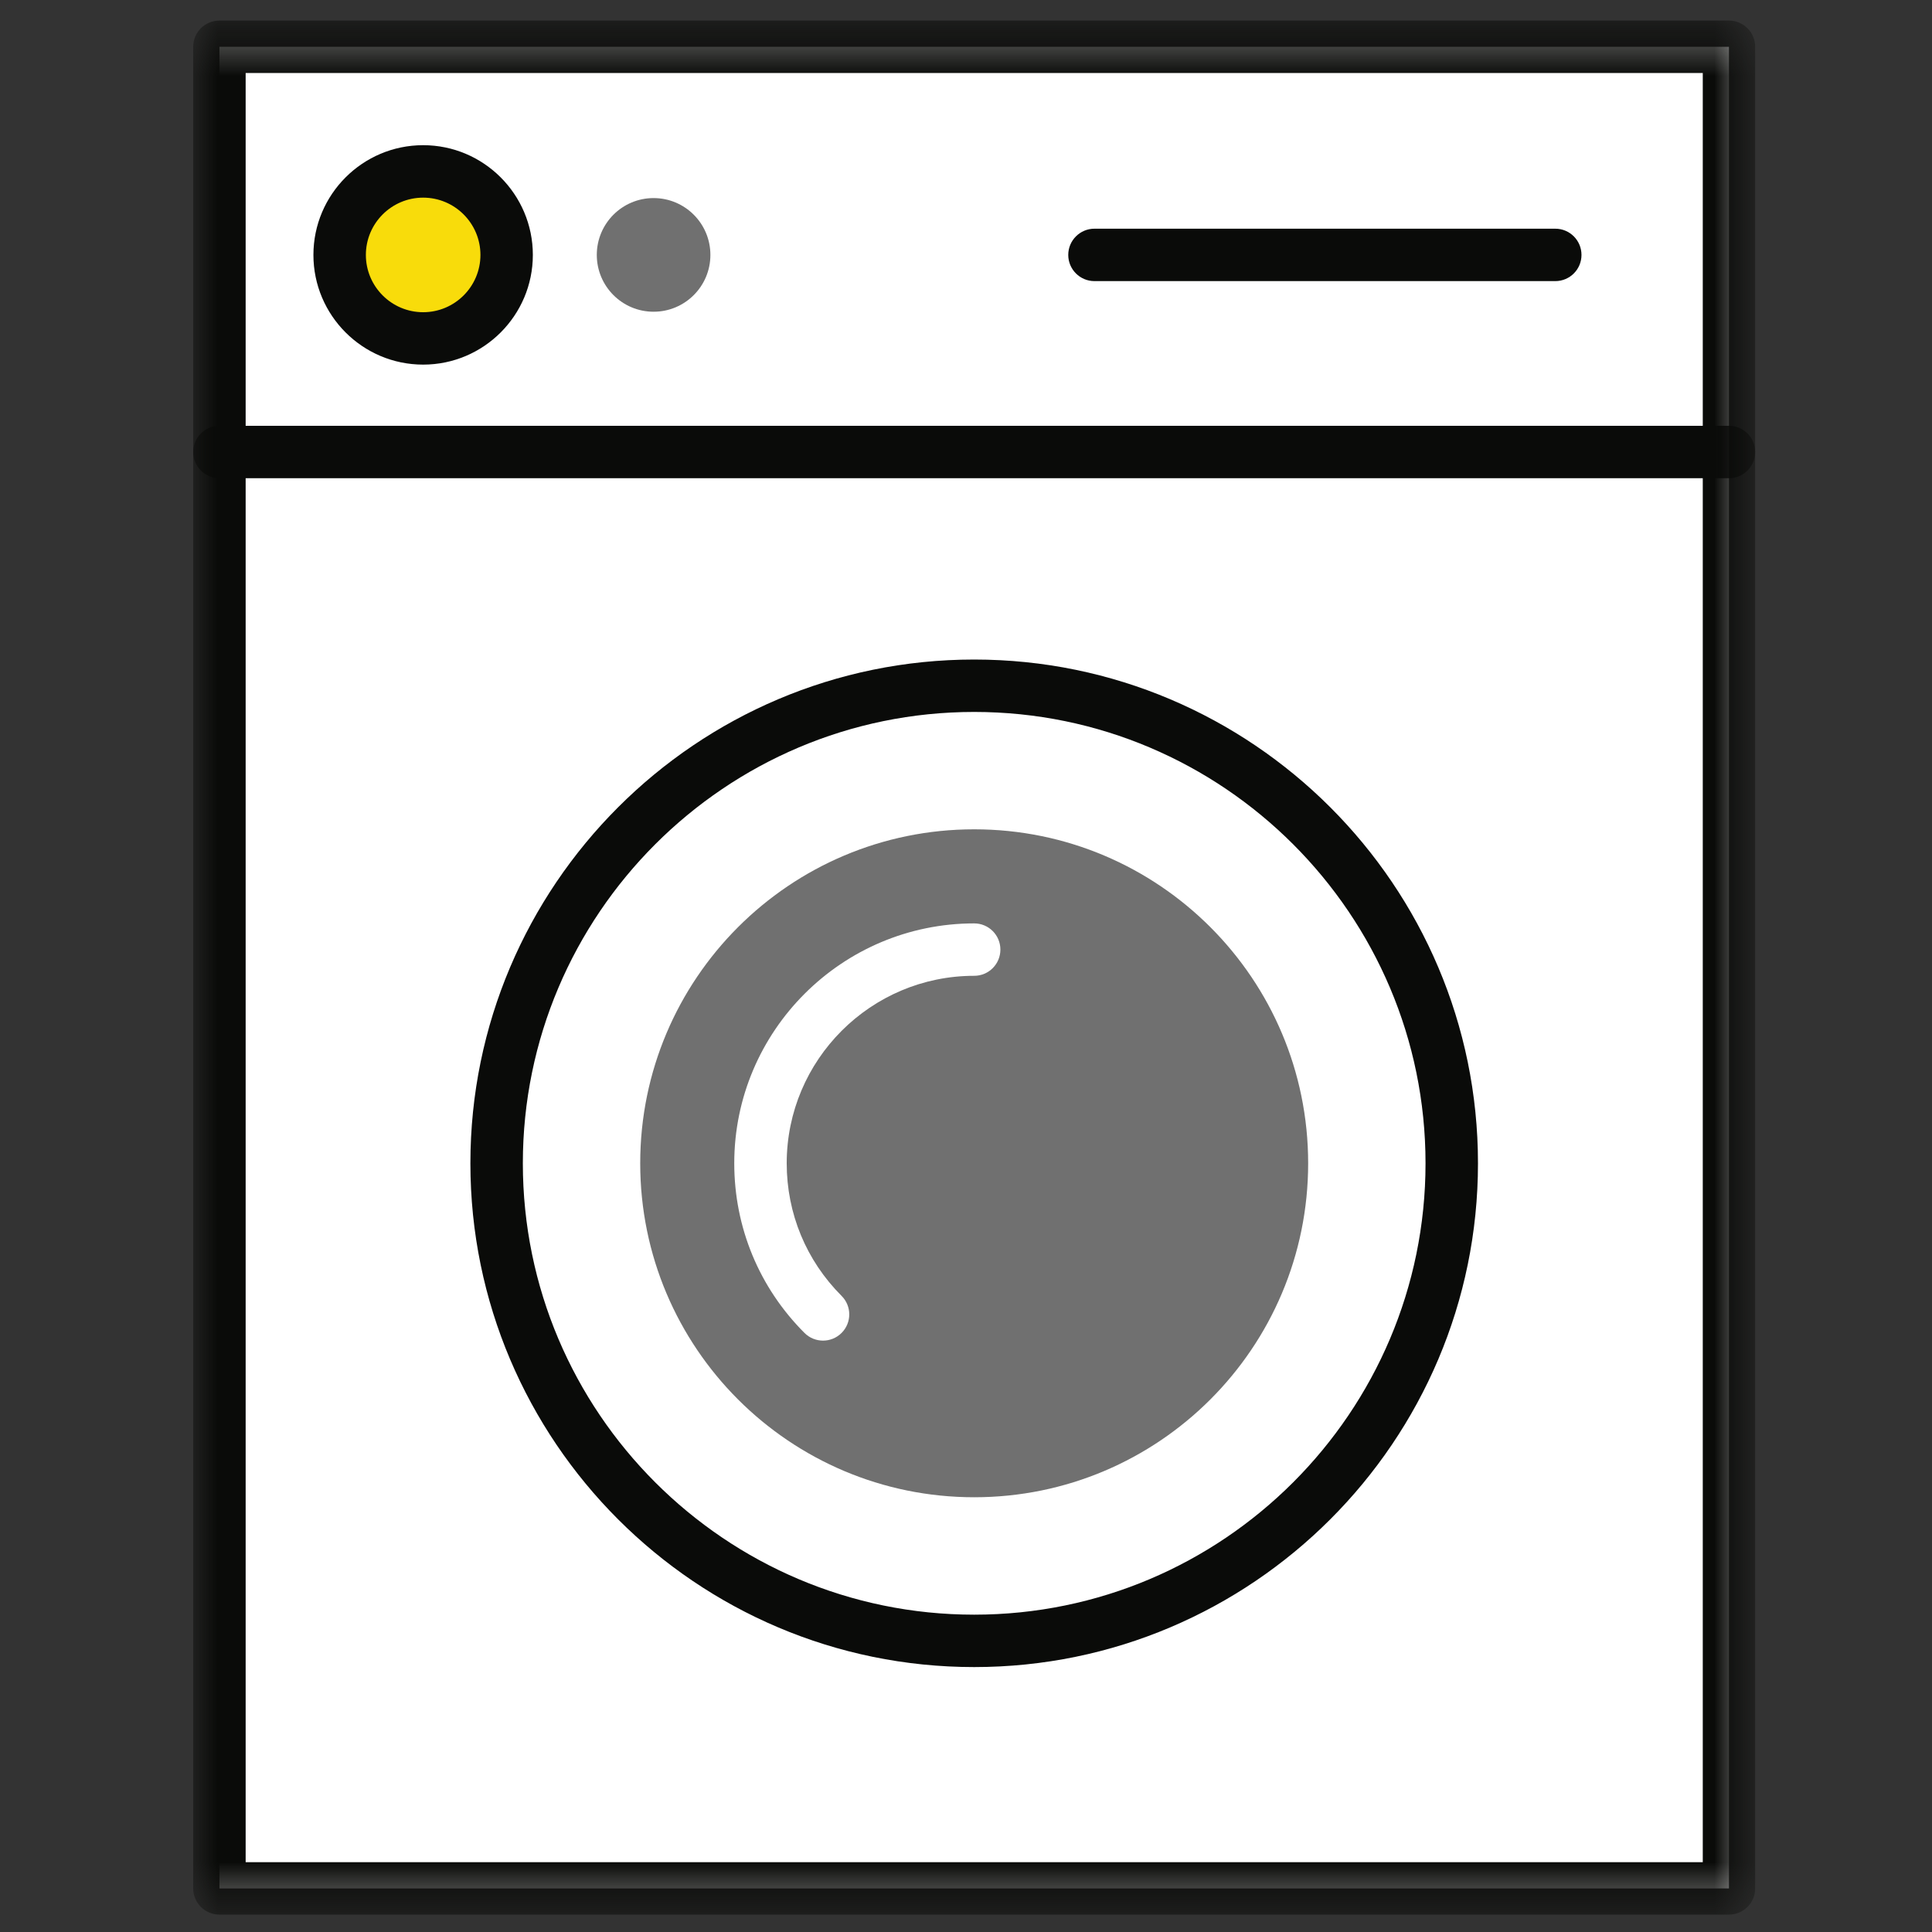 <?xml version="1.0" encoding="UTF-8"?>
<svg width="40px" height="40px" viewBox="0 0 40 40" version="1.1" xmlns="http://www.w3.org/2000/svg" xmlns:xlink="http://www.w3.org/1999/xlink">
    <rect x="0" y="0" width="40" height="40" fill="#333333" stroke="none"/>
    <title>Electrodomesticos_40x40</title>
    <defs>
        <polygon id="path-1" points="0 0.36 32.339 0.36 32.339 39.574 0 39.574"></polygon>
    </defs>
    <g id="Electrodomesticos_40x40" stroke="none" stroke-width="1" fill="none" fill-rule="evenodd">
        <g id="Group-14" transform="translate(4, 0)">
            <polygon id="Fill-1" fill="#FFFFFF" points="0.543 39.098 31.796 39.098 31.796 0.969 0.543 0.969"></polygon>
            <g id="Group-13" transform="translate(0, 0.066)">
                <mask id="mask-2" fill="white">
                    <use xlink:href="#path-1"></use>
                </mask>
                <g id="Clip-3"></g>
                <path d="M1.086,38.489 L31.254,38.489 L31.254,1.445 L1.086,1.445 L1.086,38.489 Z M31.796,39.574 L0.543,39.574 C0.243,39.574 0,39.331 0,39.032 L0,0.902 C0,0.603 0.243,0.36 0.543,0.36 L31.796,0.36 C32.096,0.36 32.339,0.603 32.339,0.902 L32.339,39.032 C32.339,39.331 32.096,39.574 31.796,39.574 L31.796,39.574 Z" id="Fill-2" fill="#0A0B09" mask="url(#mask-2)"></path>
                <path d="M31.796,9.835 L0.543,9.835 C0.243,9.835 -4.25531915e-05,9.592 -4.25531915e-05,9.293 C-4.25531915e-05,8.993 0.243,8.75 0.543,8.75 L31.796,8.75 C32.096,8.75 32.339,8.993 32.339,9.293 C32.339,9.592 32.096,9.835 31.796,9.835" id="Fill-4" fill="#0A0B09" mask="url(#mask-2)"></path>
                <path d="M6.49,5.212 C6.49,6.166 5.716,6.94 4.761,6.94 C3.806,6.94 3.032,6.166 3.032,5.212 C3.032,4.257 3.806,3.483 4.761,3.483 C5.716,3.483 6.49,4.257 6.49,5.212" id="Fill-5" fill="#F8DC0B" mask="url(#mask-2)"></path>
                <path d="M4.761,4.026 C4.107,4.026 3.575,4.558 3.575,5.212 C3.575,5.866 4.107,6.398 4.761,6.398 C5.415,6.398 5.947,5.866 5.947,5.212 C5.947,4.558 5.415,4.026 4.761,4.026 M4.761,7.483 C3.508,7.483 2.489,6.464 2.489,5.212 C2.489,3.959 3.508,2.94 4.761,2.94 C6.013,2.94 7.032,3.959 7.032,5.212 C7.032,6.464 6.013,7.483 4.761,7.483" id="Fill-6" fill="#0A0B09" mask="url(#mask-2)"></path>
                <path d="M10.708,5.212 C10.708,5.861 10.182,6.388 9.532,6.388 C8.882,6.388 8.356,5.861 8.356,5.212 C8.356,4.562 8.882,4.035 9.532,4.035 C10.182,4.035 10.708,4.562 10.708,5.212" id="Fill-7" fill="#707070" mask="url(#mask-2)"></path>
                <path d="M26.057,24.019 C26.057,29.479 21.63,33.906 16.17,33.906 C10.708,33.906 6.282,29.479 6.282,24.019 C6.282,18.558 10.708,14.131 16.17,14.131 C21.63,14.131 26.057,18.558 26.057,24.019" id="Fill-8" fill="#FFFFFF" mask="url(#mask-2)"></path>
                <path d="M16.169,14.674 C11.017,14.674 6.825,18.867 6.825,24.019 C6.825,29.172 11.017,33.364 16.169,33.364 C21.322,33.364 25.514,29.172 25.514,24.019 C25.514,18.867 21.322,14.674 16.169,14.674 M16.169,34.449 C10.418,34.449 5.739,29.77 5.739,24.019 C5.739,18.268 10.418,13.589 16.169,13.589 C21.921,13.589 26.6,18.268 26.6,24.019 C26.6,29.77 21.921,34.449 16.169,34.449" id="Fill-9" fill="#0A0B09" mask="url(#mask-2)"></path>
                <path d="M23.084,24.019 C23.084,27.838 19.989,30.933 16.17,30.933 C12.351,30.933 9.255,27.838 9.255,24.019 C9.255,20.2 12.351,17.104 16.17,17.104 C19.989,17.104 23.084,20.2 23.084,24.019" id="Fill-10" fill="#707070" mask="url(#mask-2)"></path>
                <path d="M13.04,27.69 C12.901,27.69 12.762,27.637 12.656,27.531 C11.719,26.594 11.202,25.346 11.202,24.019 C11.202,21.28 13.431,19.052 16.17,19.052 C16.47,19.052 16.712,19.295 16.712,19.594 C16.712,19.894 16.47,20.137 16.17,20.137 C14.029,20.137 12.288,21.878 12.288,24.019 C12.288,25.056 12.691,26.031 13.424,26.764 C13.636,26.976 13.636,27.319 13.424,27.531 C13.318,27.637 13.179,27.69 13.04,27.69" id="Fill-11" fill="#FFFFFF" mask="url(#mask-2)"></path>
                <path d="M28.201,5.754 L18.659,5.754 C18.36,5.754 18.117,5.511 18.117,5.212 C18.117,4.912 18.36,4.669 18.659,4.669 L28.201,4.669 C28.501,4.669 28.743,4.912 28.743,5.212 C28.743,5.511 28.501,5.754 28.201,5.754" id="Fill-12" fill="#0A0B09" mask="url(#mask-2)"></path>
            </g>
        </g>
    </g>
</svg>
